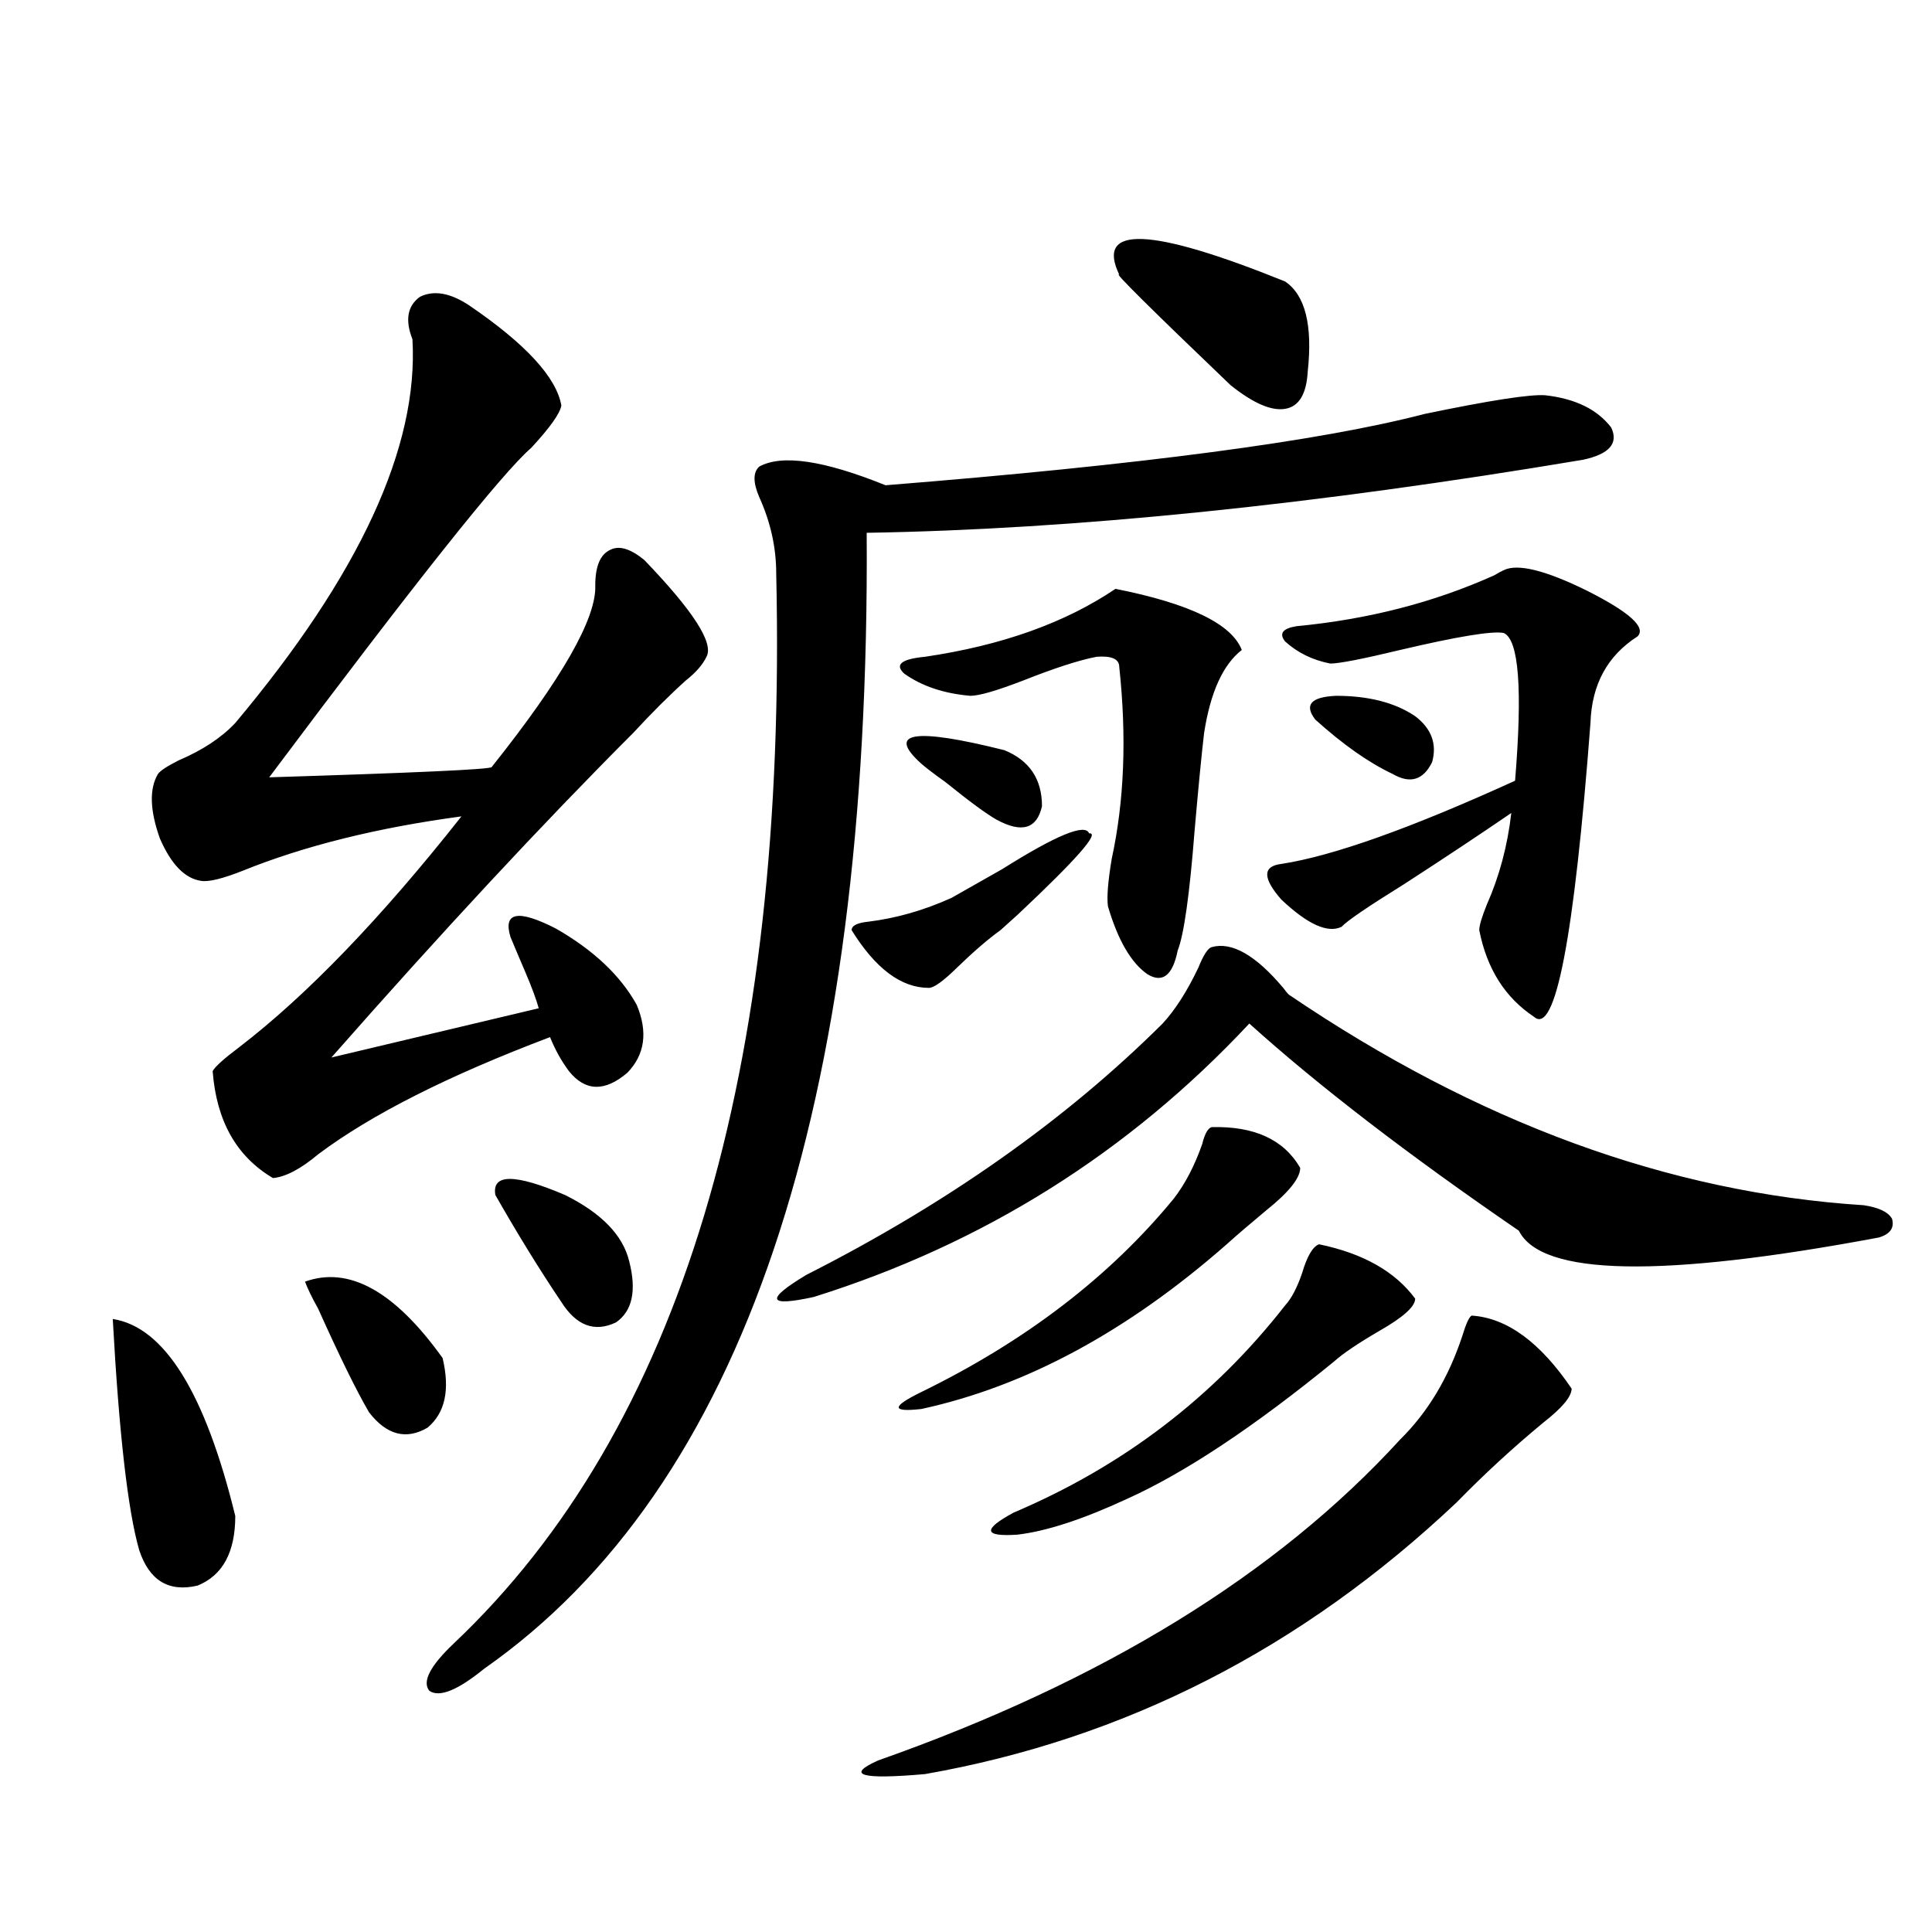 <?xml version="1.0" encoding="utf-8"?>
<!-- Generator: Adobe Illustrator 16.0.0, SVG Export Plug-In . SVG Version: 6.00 Build 0)  -->
<!DOCTYPE svg PUBLIC "-//W3C//DTD SVG 1.1//EN" "http://www.w3.org/Graphics/SVG/1.1/DTD/svg11.dtd">
<svg version="1.1" id="图层_1" xmlns="http://www.w3.org/2000/svg" xmlns:xlink="http://www.w3.org/1999/xlink" x="0px" y="0px"
	 width="1000px" height="1000px" viewBox="0 0 1000 1000" enable-background="new 0 0 1000 1000" xml:space="preserve">
<path d="M58.364,682.711c26.661,4.106,47.804,38.095,63.413,101.953c0,18.759-6.509,30.762-19.512,36.035
	c-14.969,3.516-25.045-2.637-30.243-18.457C66.169,781.739,61.611,741.9,58.364,682.711z M242.75,158.004
	c29.268,19.927,45.197,37.216,47.804,51.855c-0.655,4.106-5.854,11.426-15.609,21.973c-14.969,12.895-60.166,69.736-135.606,170.508
	c75.44-2.334,113.809-4.092,115.119-5.273c36.417-45.703,54.298-77.042,53.657-94.043c0-9.956,2.592-16.109,7.805-18.457
	c4.543-2.334,10.396-0.577,17.561,5.273c25.365,26.367,36.097,43.066,32.194,50.098c-1.951,4.106-5.533,8.212-10.731,12.305
	c-8.46,7.622-17.561,16.699-27.316,27.246c-46.828,46.884-98.869,102.832-156.094,167.871l107.314-25.488
	c-1.311-4.683-3.582-10.835-6.829-18.457c-3.262-7.608-5.854-13.76-7.805-18.457c-3.902-12.881,3.902-14.351,23.414-4.395
	c19.512,11.137,33.49,24.321,41.95,39.551c5.854,14.063,4.223,25.791-4.878,35.156c-11.707,9.97-21.798,9.668-30.243-0.879
	c-3.902-5.273-7.164-11.124-9.756-17.578c-52.682,19.927-92.681,40.141-119.997,60.645c-9.115,7.622-16.92,11.728-23.414,12.305
	c-18.871-11.124-29.268-29.581-31.219-55.371c1.296-2.334,5.854-6.441,13.658-12.305c35.121-26.944,73.489-66.797,115.119-119.531
	c-43.581,5.864-81.309,15.244-113.168,28.125c-10.411,4.106-17.561,5.864-21.463,5.273c-8.46-1.167-15.609-8.487-21.463-21.973
	c-5.213-14.639-5.533-25.777-0.976-33.398c1.296-1.758,4.878-4.092,10.731-7.031c12.348-5.273,22.104-11.714,29.268-19.336
	c64.389-76.753,94.952-142.959,91.705-198.633c-3.902-9.956-2.606-17.276,3.902-21.973
	C224.534,150.094,232.994,151.563,242.75,158.004z M157.874,663.375c22.759-8.198,46.493,4.985,71.218,39.551
	c3.902,16.411,1.296,28.427-7.805,36.035c-11.066,6.455-21.143,3.818-30.243-7.91c-6.509-11.124-15.289-29.004-26.341-53.613
	C161.441,671.588,159.17,666.891,157.874,663.375z M799.81,204.586c15.609,1.758,26.981,7.333,34.146,16.699
	c3.902,8.212-0.976,13.774-14.634,16.699c-139.844,23.442-263.408,36.035-370.723,37.793
	c1.951,298.251-64.068,494.248-198.044,587.988c-13.658,11.124-23.094,14.941-28.292,11.426c-3.902-4.697,0.32-12.895,12.683-24.609
	C352.016,739.84,407.624,555.27,401.771,296.871c0-13.472-2.927-26.656-8.78-39.551c-3.262-7.608-3.262-12.881,0-15.82
	c11.707-6.441,33.49-3.213,65.364,9.668c132.024-10.547,225.025-22.852,279.018-36.914
	C771.183,207.223,792.005,204.01,799.81,204.586z M256.408,618.551c-1.951-11.124,10.076-11.124,36.097,0
	c18.856,9.38,29.908,20.805,33.17,34.277c3.902,15.244,1.616,25.791-6.829,31.641c-11.066,5.273-20.487,1.758-28.292-10.547
	C279.487,657.525,268.115,639.068,256.408,618.551z M627.131,490.231c10.396-2.925,22.759,4.106,37.072,21.094
	c1.296,1.758,2.271,2.939,2.927,3.516c97.559,66.22,196.733,102.544,297.554,108.984c7.805,1.181,12.683,3.516,14.634,7.031
	c1.296,4.697-0.976,7.91-6.829,9.668c-112.527,21.094-174.63,19.927-186.337-3.516c-57.239-39.249-103.747-74.995-139.509-107.227
	c-62.438,66.797-137.558,113.969-225.36,141.504c-24.069,5.273-25.365,1.469-3.902-11.426
	c72.834-36.914,134.296-80.269,184.386-130.078c6.494-7.031,12.683-16.699,18.536-29.004
	C622.894,494.337,625.18,490.821,627.131,490.231z M563.718,431.344c5.854-0.577-6.509,13.486-37.072,42.188
	c-3.902,3.516-6.829,6.152-8.78,7.91c-6.509,4.697-13.993,11.137-22.438,19.336c-7.164,7.031-12.042,10.547-14.634,10.547
	c-14.313,0-27.651-9.956-39.999-29.883c0-2.334,2.927-3.804,8.78-4.395c14.299-1.758,28.612-5.85,42.926-12.305
	c5.198-2.925,13.979-7.91,26.341-14.941C546.798,432.223,561.767,426.071,563.718,431.344z M761.762,680.953
	c18.201,1.181,35.441,13.774,51.706,37.793c0,4.106-4.878,9.97-14.634,17.578c-15.609,12.895-30.578,26.669-44.877,41.309
	c-79.998,75.586-171.703,122.456-275.115,140.625c-33.17,2.925-41.31,0.577-24.39-7.031
	c116.415-41.02,206.489-96.377,270.237-166.113c14.299-14.063,25.03-31.929,32.194-53.613
	C758.835,685.06,760.451,681.544,761.762,680.953z M627.131,583.395c22.104-0.577,37.393,6.455,45.853,21.094
	c0,5.273-5.854,12.607-17.561,21.973c-8.46,7.031-15.289,12.895-20.487,17.578c-51.386,45.126-104.067,73.54-158.045,85.254
	c-15.609,1.758-15.609-1.167,0-8.789c53.978-26.367,97.559-59.766,130.729-100.195c5.854-7.608,10.731-16.988,14.634-28.125
	C623.549,586.91,625.18,583.985,627.131,583.395z M577.376,304.781c38.368,7.622,60.151,18.169,65.364,31.641
	c-9.756,7.622-16.265,21.973-19.512,43.066c-1.311,11.137-2.927,27.837-4.878,50.098c-2.606,33.398-5.533,54.204-8.78,62.402
	c-2.606,12.895-7.805,17.001-15.609,12.305c-8.46-5.85-15.289-17.578-20.487-35.156c-0.655-4.683,0-12.881,1.951-24.609
	c6.494-29.883,7.805-62.979,3.902-99.316c0-4.092-3.902-5.85-11.707-5.273c-9.115,1.758-21.798,5.864-38.048,12.305
	c-13.658,5.273-22.773,7.91-27.316,7.91c-13.658-1.167-25.045-4.971-34.146-11.426c-5.213-4.683-1.631-7.608,10.731-8.789
	C518.506,334.088,551.355,322.36,577.376,304.781z M476.891,395.309c-18.216-16.397-3.902-18.745,42.926-7.031
	c13.003,5.273,19.512,14.941,19.512,29.004c-2.606,11.728-10.411,14.063-23.414,7.031c-5.213-2.925-13.993-9.366-26.341-19.336
	C483.064,400.294,478.842,397.067,476.891,395.309z M682.739,644.039c22.759,4.697,39.344,14.063,49.755,28.125
	c0,4.106-6.188,9.668-18.536,16.699c-11.066,6.455-18.871,11.728-23.414,15.82c-41.63,33.989-77.406,57.719-107.314,71.191
	c-22.773,10.547-41.63,16.699-56.584,18.457c-17.561,1.181-18.216-2.637-1.951-11.426c56.584-24.019,103.412-59.766,140.484-107.227
	c3.247-3.516,6.174-9.077,8.78-16.699C676.551,650.192,679.478,645.22,682.739,644.039z M579.327,142.184
	c-12.362-25.777,16.25-24.609,85.852,3.516c10.396,7.031,14.299,22.563,11.707,46.582c-0.655,11.728-4.558,18.169-11.707,19.336
	c-7.164,1.181-16.585-2.925-28.292-12.305C595.257,159.474,576.065,140.426,579.327,142.184z M778.347,295.114
	c7.149-3.516,21.463,0,42.926,10.547c22.104,11.137,30.884,19.048,26.341,23.73c-15.609,9.97-23.749,24.912-24.39,44.824
	c-8.46,111.333-18.216,162.021-29.268,152.051c-14.969-9.956-24.39-24.898-28.292-44.824c0-2.334,1.296-6.729,3.902-13.184
	c6.494-14.639,10.731-30.459,12.683-47.461c-16.265,11.137-34.801,23.442-55.608,36.914c-18.871,11.728-29.603,19.048-32.194,21.973
	c-7.164,3.516-17.561-1.167-31.219-14.063c-9.756-11.124-9.756-17.276,0-18.457c26.661-4.092,66.98-18.457,120.973-43.066
	c3.902-47.461,1.951-72.949-5.854-76.465c-5.854-1.167-23.749,1.758-53.657,8.789c-19.512,4.697-31.554,7.031-36.097,7.031
	c-9.115-1.758-16.92-5.562-23.414-11.426c-3.262-4.092-1.311-6.729,5.854-7.91c37.072-3.516,71.218-12.305,102.437-26.367
	C775.42,296.583,777.036,295.704,778.347,295.114z M680.788,372.457c-5.854-7.608-2.286-11.714,10.731-12.305
	c16.905,0,30.563,3.516,40.975,10.547c8.445,6.455,11.372,14.365,8.78,23.73c-4.558,9.38-11.387,11.426-20.487,6.152
	C708.425,394.732,695.087,385.353,680.788,372.457z"/>
</svg>
